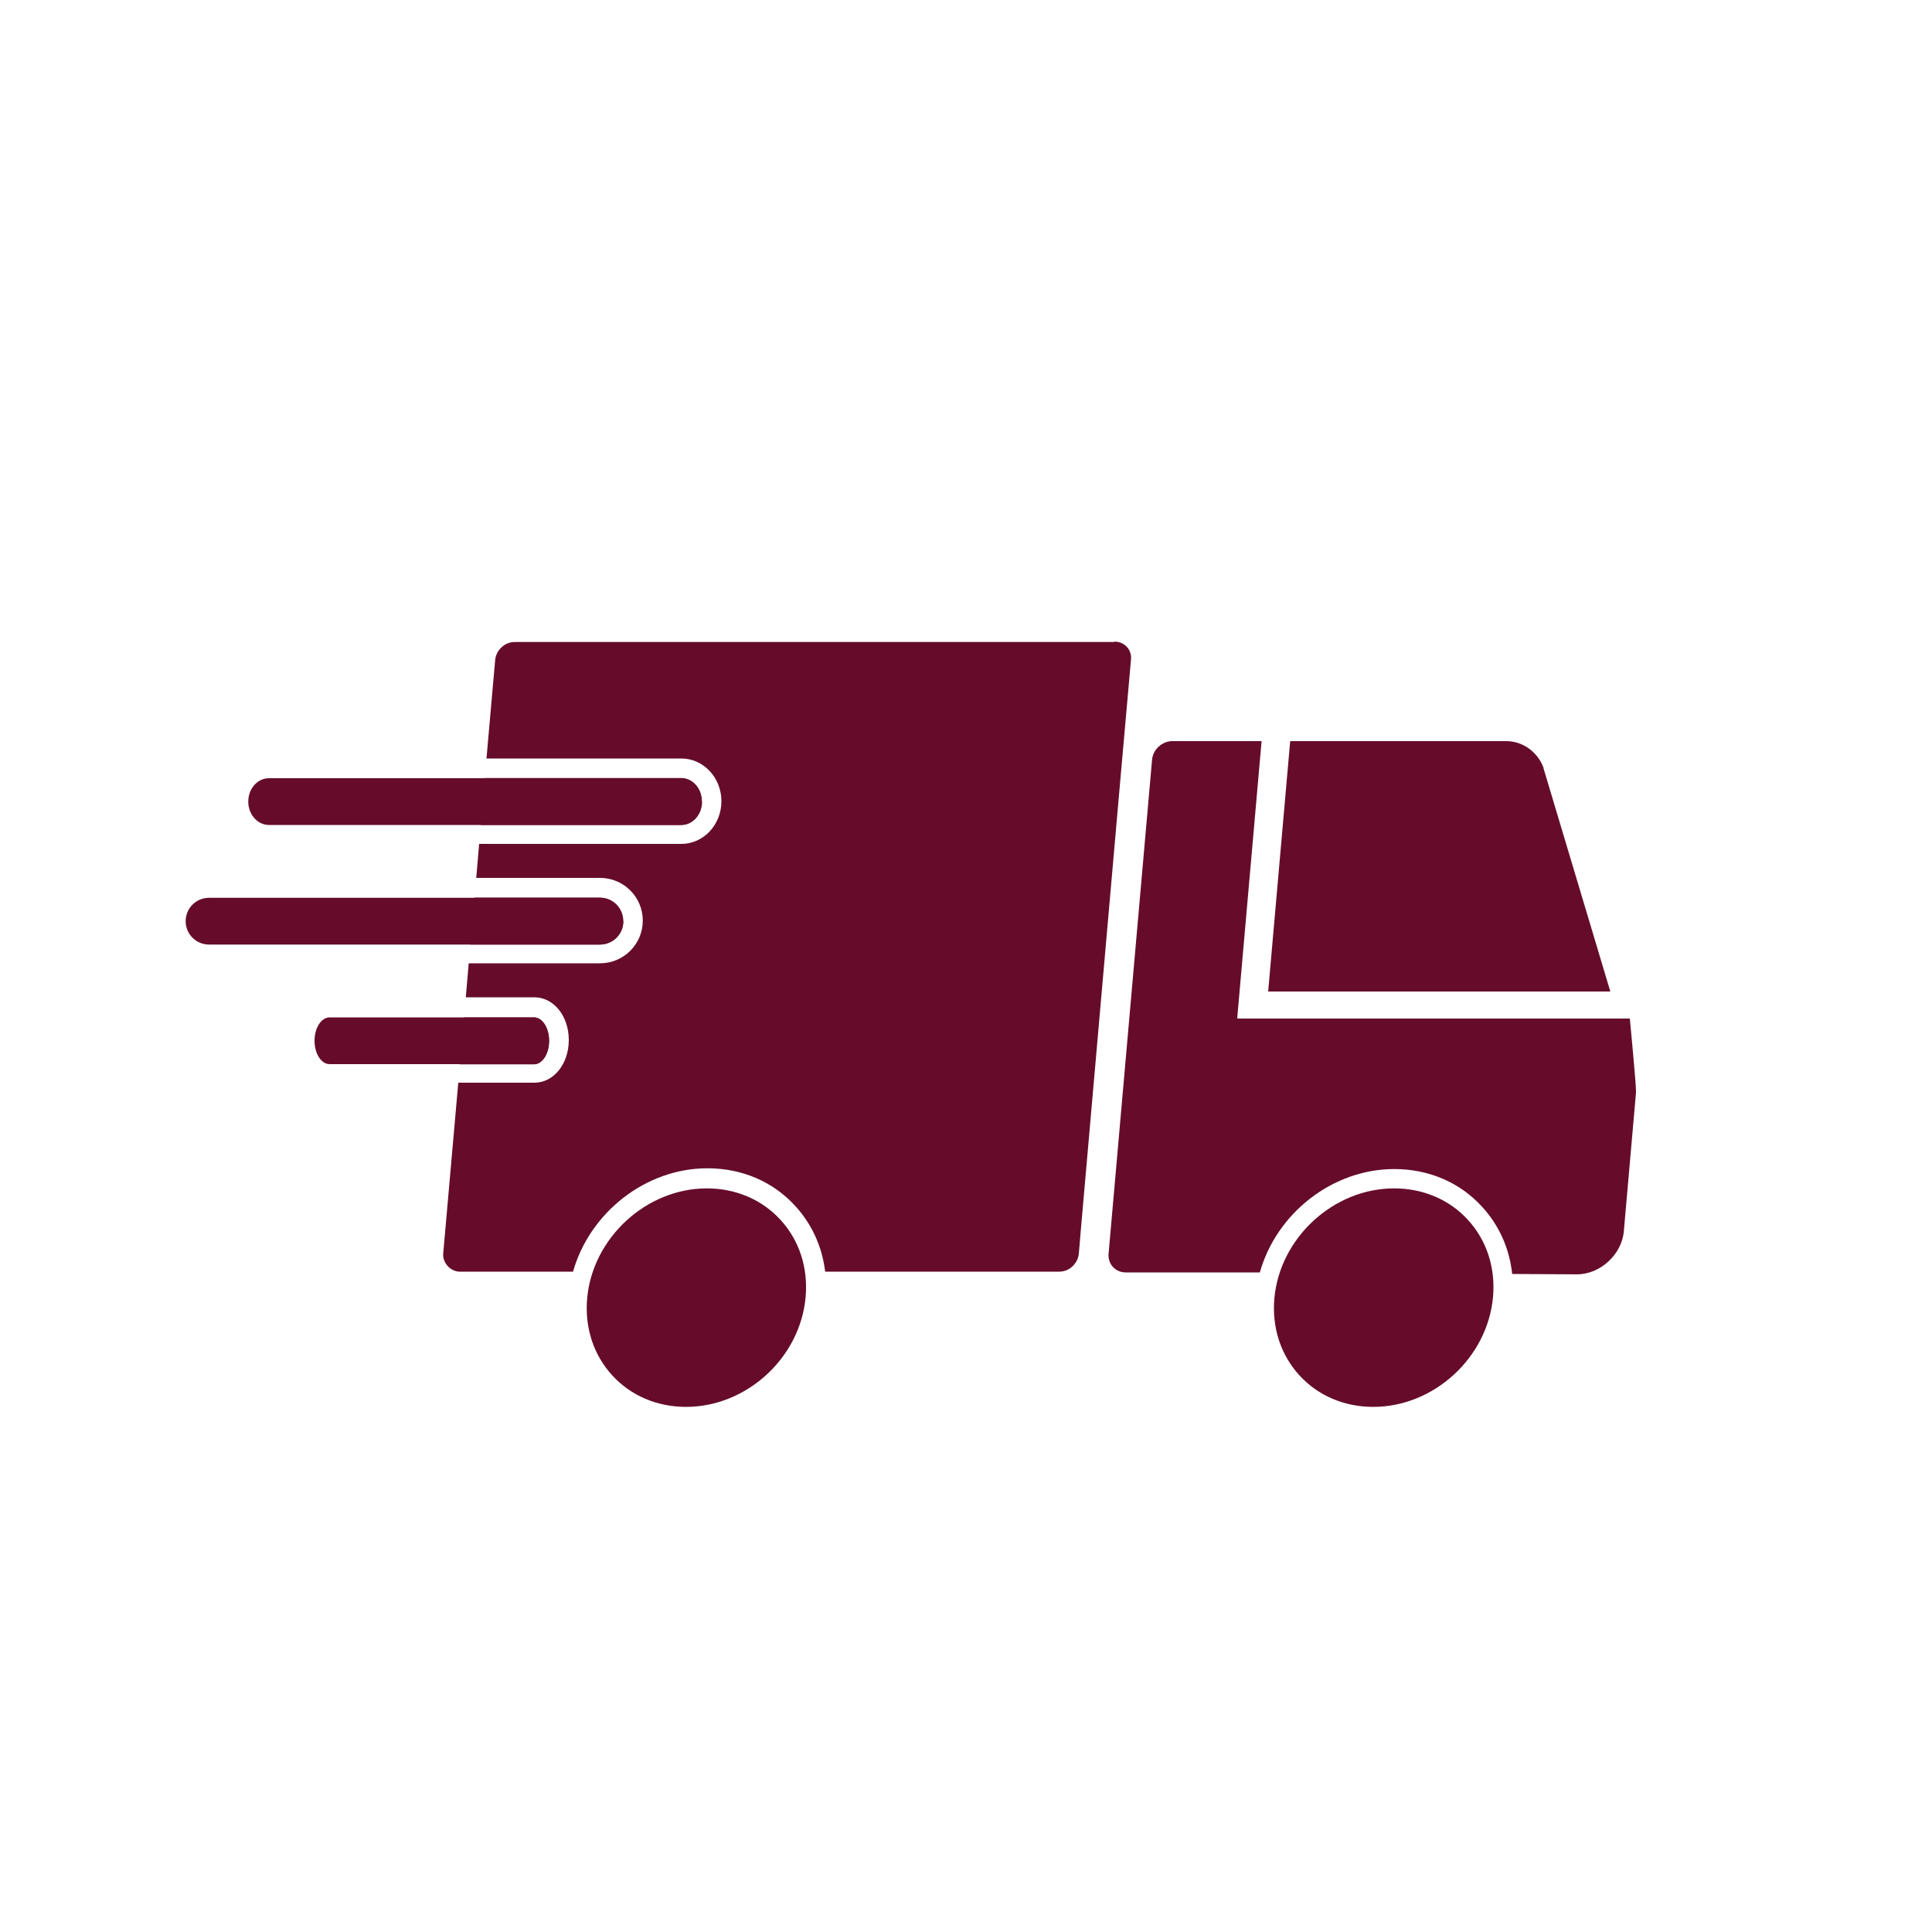 <?xml version="1.0" encoding="UTF-8"?>
<svg id="Layer_1" data-name="Layer 1" xmlns="http://www.w3.org/2000/svg" viewBox="0 0 100 100">
  <defs>
    <style>
      .cls-1 {
        fill: #660c2a;
        stroke-width: 0px;
      }
    </style>
  </defs>
  <g>
    <path class="cls-1" d="m36.33,41.48c0-.67-.48-1.21-1.07-1.21h-10.17l-.21,2.43h10.39c.59,0,1.07-.54,1.07-1.21Z"/>
    <path class="cls-1" d="m28.42,53.87c0-.67-.35-1.21-.78-1.21h-3.64l-.21,2.43h3.85c.43,0,.78-.54.78-1.21Z"/>
    <path class="cls-1" d="m57.67,33.23h-31.03c-.56,0-.97.47-1.01.93l-.45,5.1h10.09c1.14,0,2.07.99,2.07,2.21s-.93,2.21-2.07,2.21h-10.47l-.15,1.76h6.41c1.22,0,2.21.99,2.21,2.21s-.99,2.21-2.21,2.21h-6.8l-.15,1.76h3.55c1,0,1.78.97,1.78,2.21s-.78,2.21-1.78,2.21h-3.94l-.78,8.85c-.04.47.38.93.85.93h5.87c.86-3.04,3.74-5.35,6.96-5.35,1.78,0,3.4.69,4.55,1.96.86.94,1.39,2.12,1.54,3.39h12.12c.56,0,.97-.47,1.01-.93l.11-1.3,2.02-23.02.57-6.43c.05-.56-.38-.93-.85-.93Z"/>
    <path class="cls-1" d="m32.26,47.67c0-.67-.54-1.21-1.21-1.21h-6.5l-.21,2.43h6.72c.67,0,1.21-.54,1.21-1.21Z"/>
  </g>
  <path class="cls-1" d="m79.9,39.76c-.3-.84-1.09-1.4-1.93-1.4h-11.19l-1.14,12.96h17.71l-3.46-11.56Z"/>
  <path class="cls-1" d="m36.59,61.51c-3.14,0-5.92,2.56-6.2,5.7-.13,1.51.33,2.92,1.3,3.98.96,1.05,2.32,1.63,3.82,1.63,3.14,0,5.92-2.55,6.19-5.7.13-1.51-.33-2.92-1.3-3.98-.96-1.05-2.32-1.63-3.81-1.63Z"/>
  <path class="cls-1" d="m72.16,61.51c-3.14,0-5.92,2.56-6.2,5.7-.13,1.51.33,2.92,1.3,3.98.96,1.05,2.32,1.63,3.82,1.63,3.14,0,5.92-2.55,6.2-5.7.13-1.51-.33-2.92-1.3-3.98-.96-1.05-2.32-1.63-3.82-1.63Z"/>
  <path class="cls-1" d="m35.26,42.7H13.92c-.59,0-1.07-.54-1.07-1.21s.48-1.21,1.07-1.21h21.33c.59,0,1.07.54,1.07,1.21s-.48,1.21-1.07,1.21Z"/>
  <path class="cls-1" d="m31.04,48.89H10.82c-.67,0-1.21-.54-1.21-1.21s.54-1.21,1.21-1.21h20.22c.67,0,1.21.54,1.21,1.21s-.54,1.21-1.21,1.21Z"/>
  <path class="cls-1" d="m27.64,55.08h-10.58c-.43,0-.78-.54-.78-1.21s.35-1.21.78-1.21h10.58c.43,0,.78.54.78,1.21s-.35,1.21-.78,1.21Z"/>
  <path class="cls-1" d="m84.35,52.72h-20.28s-.03-.02-.03-.04l1.26-14.32h-4.62c-.53,0-1.01.44-1.05.97l-2.25,25.56c-.05.53.35.97.88.97h6.95c.85-3.04,3.74-5.35,6.96-5.35,1.78,0,3.4.69,4.55,1.96.88.96,1.41,2.16,1.55,3.47l3.35.02c1.21,0,2.33-1.03,2.43-2.24l.63-7.18c.02-.28-.32-3.82-.32-3.82Z"/>
</svg>